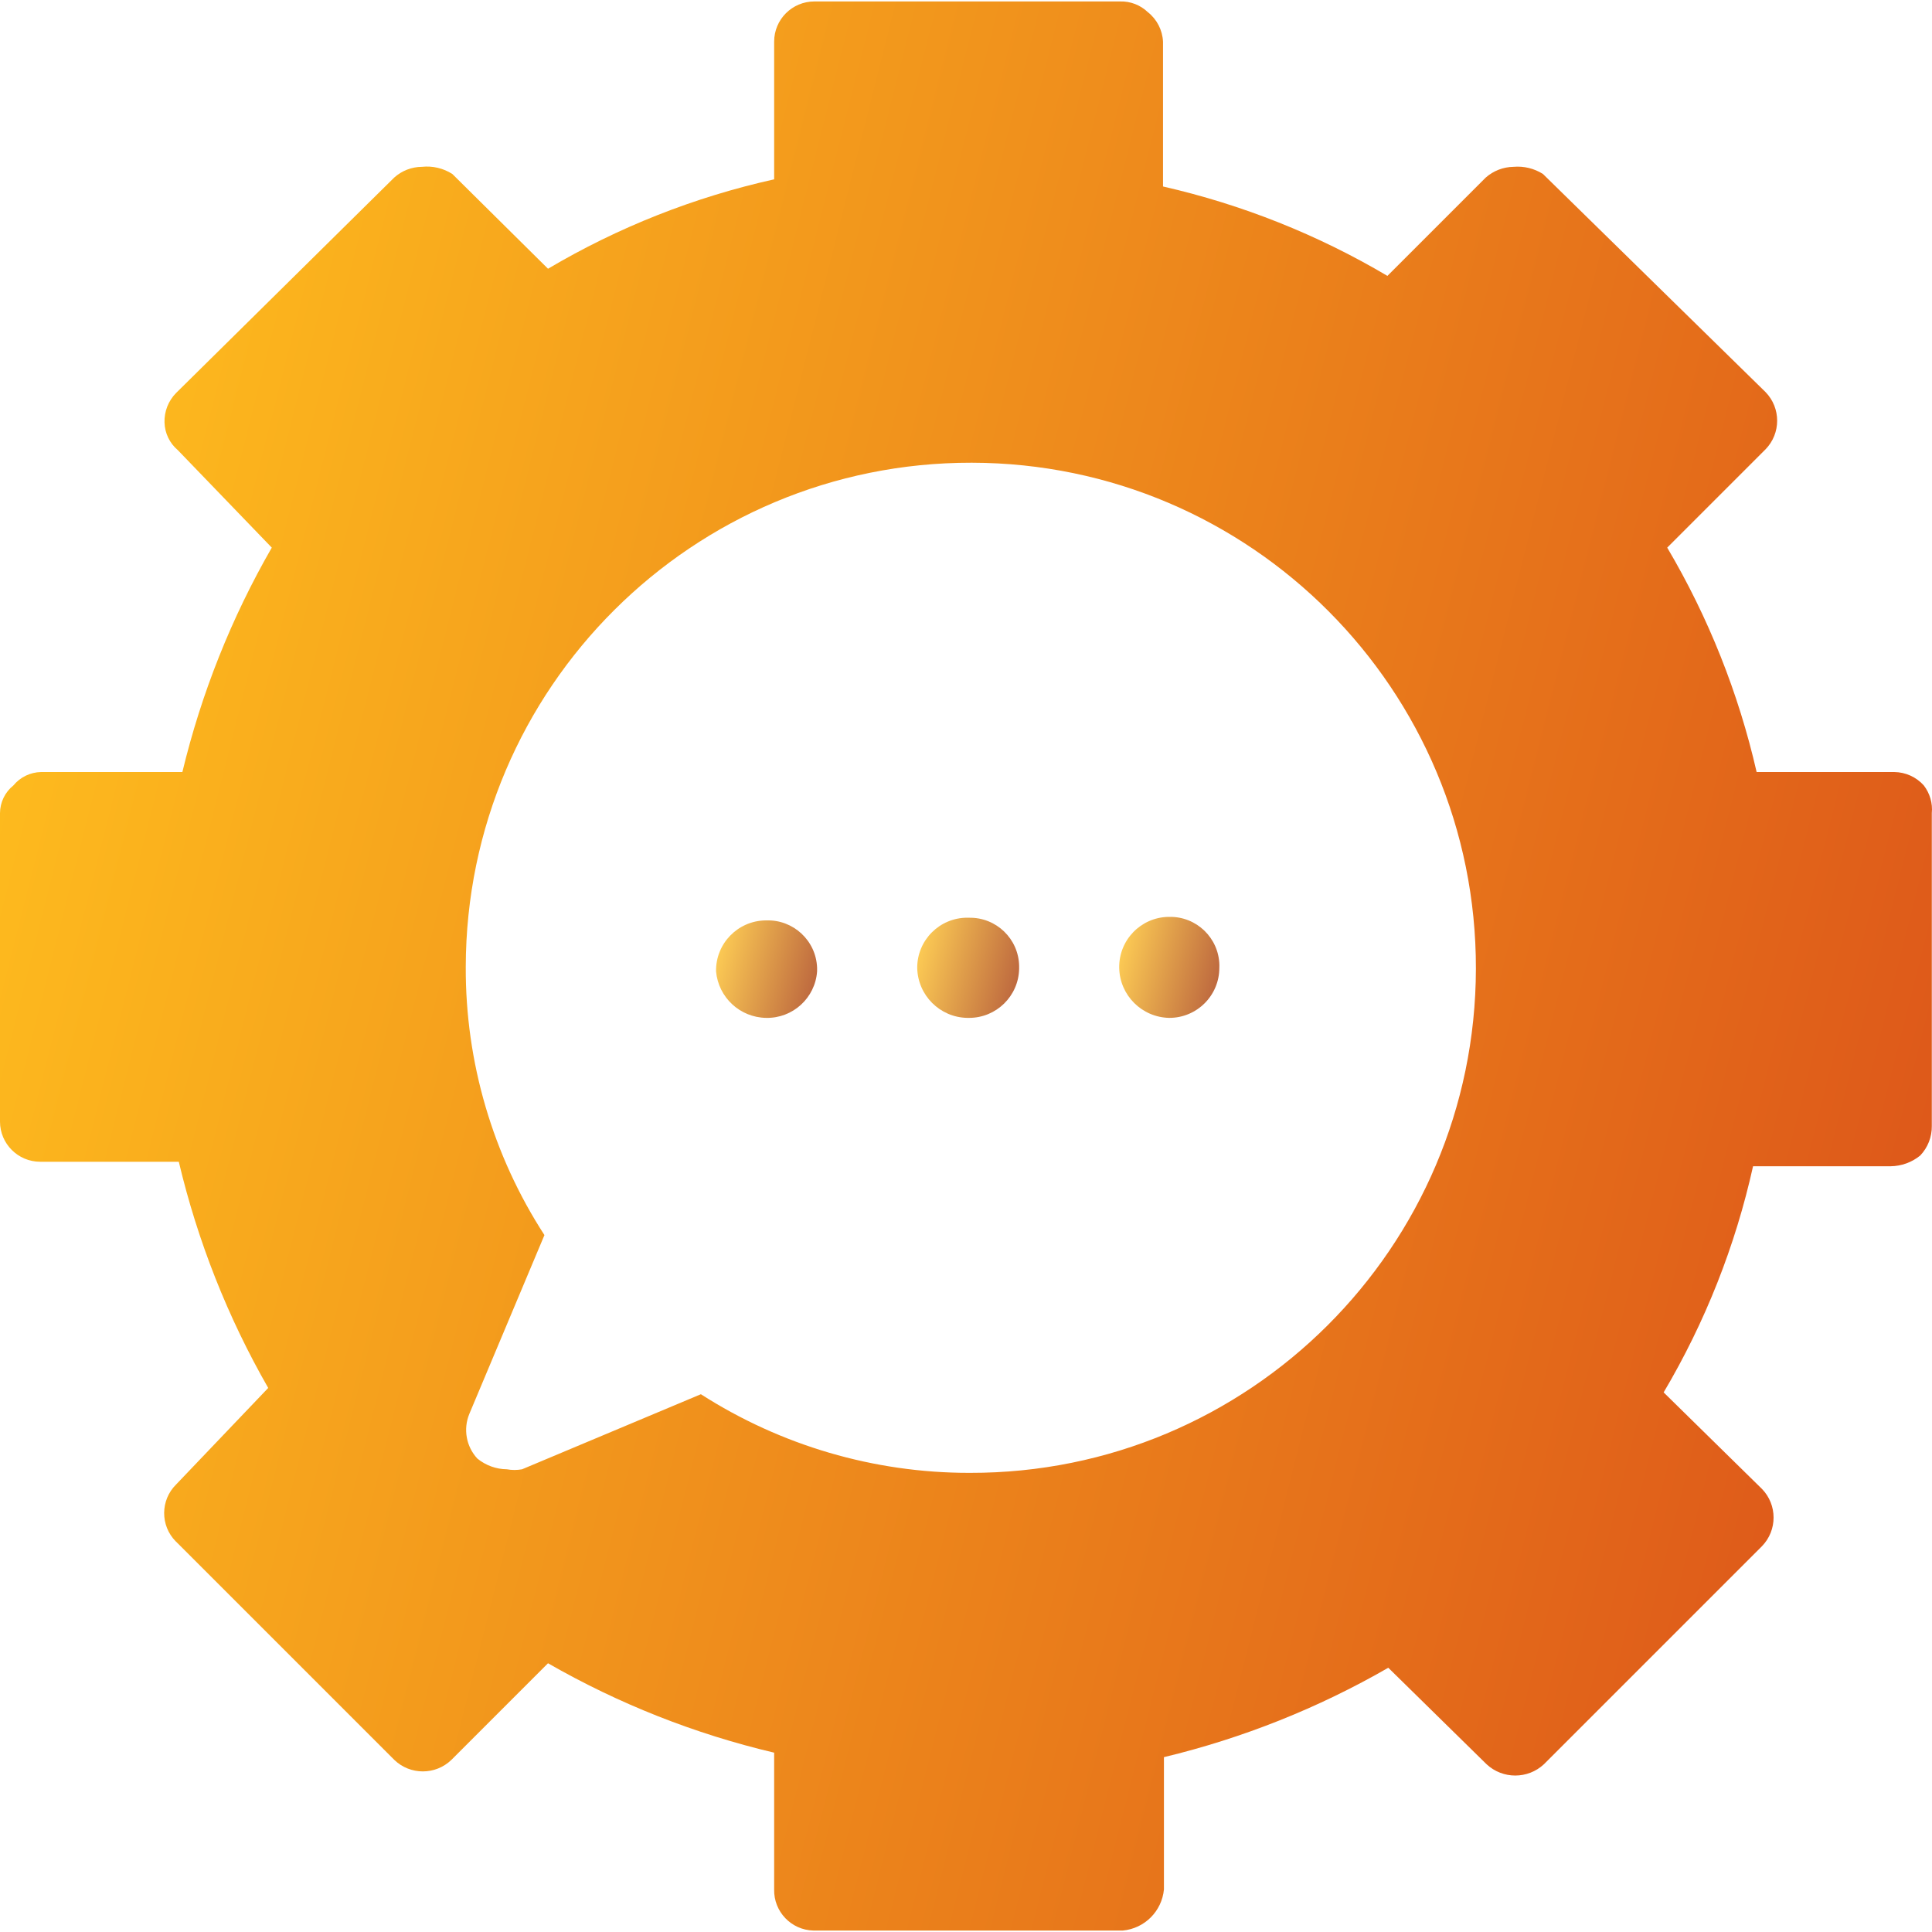 <svg width="40" height="40" viewBox="0 0 40 40" fill="none" xmlns="http://www.w3.org/2000/svg">
<g clip-path="url(#clip0_912_6768)">
<path d="M24.209 19.39C23.866 19.409 23.598 19.694 23.598 20.038C23.598 20.375 23.872 20.648 24.209 20.648C24.556 20.659 24.846 20.385 24.857 20.038C24.857 20.038 24.857 20.038 24.857 20.038C24.847 19.684 24.563 19.399 24.209 19.39Z" fill="black"/>
<path d="M15.864 19.39C15.863 19.39 15.862 19.39 15.862 19.39C15.505 19.408 15.229 19.712 15.247 20.069C15.248 20.083 15.249 20.098 15.251 20.111C15.251 20.449 15.524 20.722 15.862 20.722C16.206 20.723 16.49 20.455 16.51 20.111C16.53 19.734 16.241 19.411 15.864 19.39Z" fill="black"/>
<path d="M20.063 19.39C19.72 19.409 19.452 19.694 19.452 20.038C19.452 20.375 19.726 20.648 20.063 20.648C20.407 20.649 20.691 20.381 20.711 20.038C20.692 19.688 20.413 19.408 20.063 19.39Z" fill="black"/>
<path d="M20.063 19.001C20.051 19 20.038 19 20.026 19C19.453 19 18.989 19.465 18.99 20.037C19 20.605 19.458 21.064 20.026 21.074H20.063C20.629 21.074 21.09 20.621 21.1 20.056C21.101 20.037 21.101 20.018 21.1 19.999C21.09 19.437 20.625 18.99 20.063 19.001Z" fill="url(#paint0_linear_912_6768)"/>
<path d="M15.862 19.056C15.855 19.056 15.849 19.056 15.843 19.056C15.271 19.067 14.815 19.539 14.825 20.111C14.873 20.651 15.321 21.066 15.862 21.074C16.414 21.085 16.878 20.662 16.917 20.111C16.918 20.086 16.918 20.061 16.917 20.036C16.896 19.474 16.424 19.036 15.862 19.056Z" fill="url(#paint1_linear_912_6768)"/>
<path d="M24.209 18.983C24.203 18.983 24.197 18.983 24.19 18.983C23.618 18.993 23.162 19.465 23.172 20.038C23.182 20.606 23.641 21.064 24.209 21.074C24.782 21.074 25.245 20.61 25.245 20.038C25.246 20.019 25.246 20 25.246 19.981C25.235 19.419 24.771 18.972 24.209 18.983Z" fill="url(#paint2_linear_912_6768)"/>
<path d="M39.83 16.261C39.674 16.087 39.453 15.987 39.219 15.984H36.369C35.995 14.349 35.371 12.782 34.518 11.338L36.554 9.302C36.874 8.972 36.874 8.448 36.554 8.118L31.945 3.602C31.764 3.487 31.549 3.435 31.335 3.454C31.123 3.457 30.92 3.536 30.761 3.676L28.725 5.712C27.282 4.858 25.714 4.234 24.079 3.861V0.862C24.067 0.623 23.953 0.4 23.765 0.252C23.611 0.104 23.404 0.024 23.191 0.03H16.861C16.401 0.03 16.028 0.402 16.028 0.862V3.713C14.38 4.079 12.799 4.704 11.346 5.564L9.365 3.602C9.178 3.483 8.956 3.43 8.736 3.454C8.524 3.455 8.32 3.534 8.162 3.676L3.646 8.136C3.486 8.298 3.399 8.519 3.406 8.747C3.412 8.969 3.513 9.178 3.683 9.321L5.627 11.338C4.791 12.79 4.168 14.355 3.776 15.984H0.851C0.629 15.988 0.419 16.089 0.278 16.261C0.103 16.401 0.001 16.612 0 16.835V23.221C0 23.68 0.373 24.053 0.833 24.053H3.702C4.091 25.695 4.714 27.272 5.553 28.736L3.646 30.735C3.319 31.058 3.316 31.586 3.639 31.913C3.642 31.915 3.644 31.917 3.646 31.919L8.162 36.435C8.492 36.755 9.017 36.755 9.347 36.435L11.346 34.436C12.809 35.276 14.386 35.9 16.028 36.287V39.119C16.018 39.579 16.383 39.96 16.842 39.97C16.849 39.97 16.855 39.97 16.861 39.97H23.246C23.698 39.928 24.055 39.57 24.098 39.119V36.38C25.727 35.988 27.291 35.365 28.743 34.529L30.779 36.528C31.113 36.838 31.63 36.838 31.964 36.528L36.48 32.012C36.8 31.682 36.8 31.157 36.48 30.827L34.444 28.828C35.304 27.375 35.929 25.795 36.295 24.146H39.145C39.368 24.143 39.583 24.065 39.756 23.924C39.913 23.759 39.999 23.54 39.996 23.313V16.835C40.016 16.63 39.956 16.425 39.83 16.261ZM20.081 30.494C20.075 30.494 20.069 30.494 20.063 30.494C18.095 30.494 16.168 29.928 14.511 28.866L10.809 30.42C10.705 30.439 10.598 30.439 10.494 30.42C10.271 30.418 10.056 30.339 9.883 30.198C9.652 29.949 9.587 29.587 9.717 29.273L11.272 25.571C10.201 23.918 9.635 21.988 9.643 20.018C9.653 14.243 14.343 9.57 20.119 9.58C25.894 9.59 30.567 14.28 30.557 20.056C30.547 25.831 25.857 30.505 20.081 30.494Z" fill="url(#paint3_linear_912_6768)"/>
</g>
<defs>
<linearGradient id="paint0_linear_912_6768" x1="19.247" y1="18.407" x2="21.674" y2="19.031" gradientUnits="userSpaceOnUse">
<stop stop-color="#FFCF55"/>
<stop offset="1" stop-color="#B65D3C"/>
</linearGradient>
<linearGradient id="paint1_linear_912_6768" x1="15.08" y1="18.479" x2="17.48" y2="19.107" gradientUnits="userSpaceOnUse">
<stop stop-color="#FFCF55"/>
<stop offset="1" stop-color="#B65D3C"/>
</linearGradient>
<linearGradient id="paint2_linear_912_6768" x1="23.425" y1="18.385" x2="25.817" y2="18.983" gradientUnits="userSpaceOnUse">
<stop stop-color="#FFCF55"/>
<stop offset="1" stop-color="#B65D3C"/>
</linearGradient>
<linearGradient id="paint3_linear_912_6768" x1="4.874" y1="-11.382" x2="50.952" y2="0.263" gradientUnits="userSpaceOnUse">
<stop stop-color="#FFBF1E"/>
<stop offset="1" stop-color="#DA4D19"/>
</linearGradient>
<clipPath id="clip0_912_6768">
<rect width="40" height="40" fill="white"/>
</clipPath>
</defs>
</svg>
